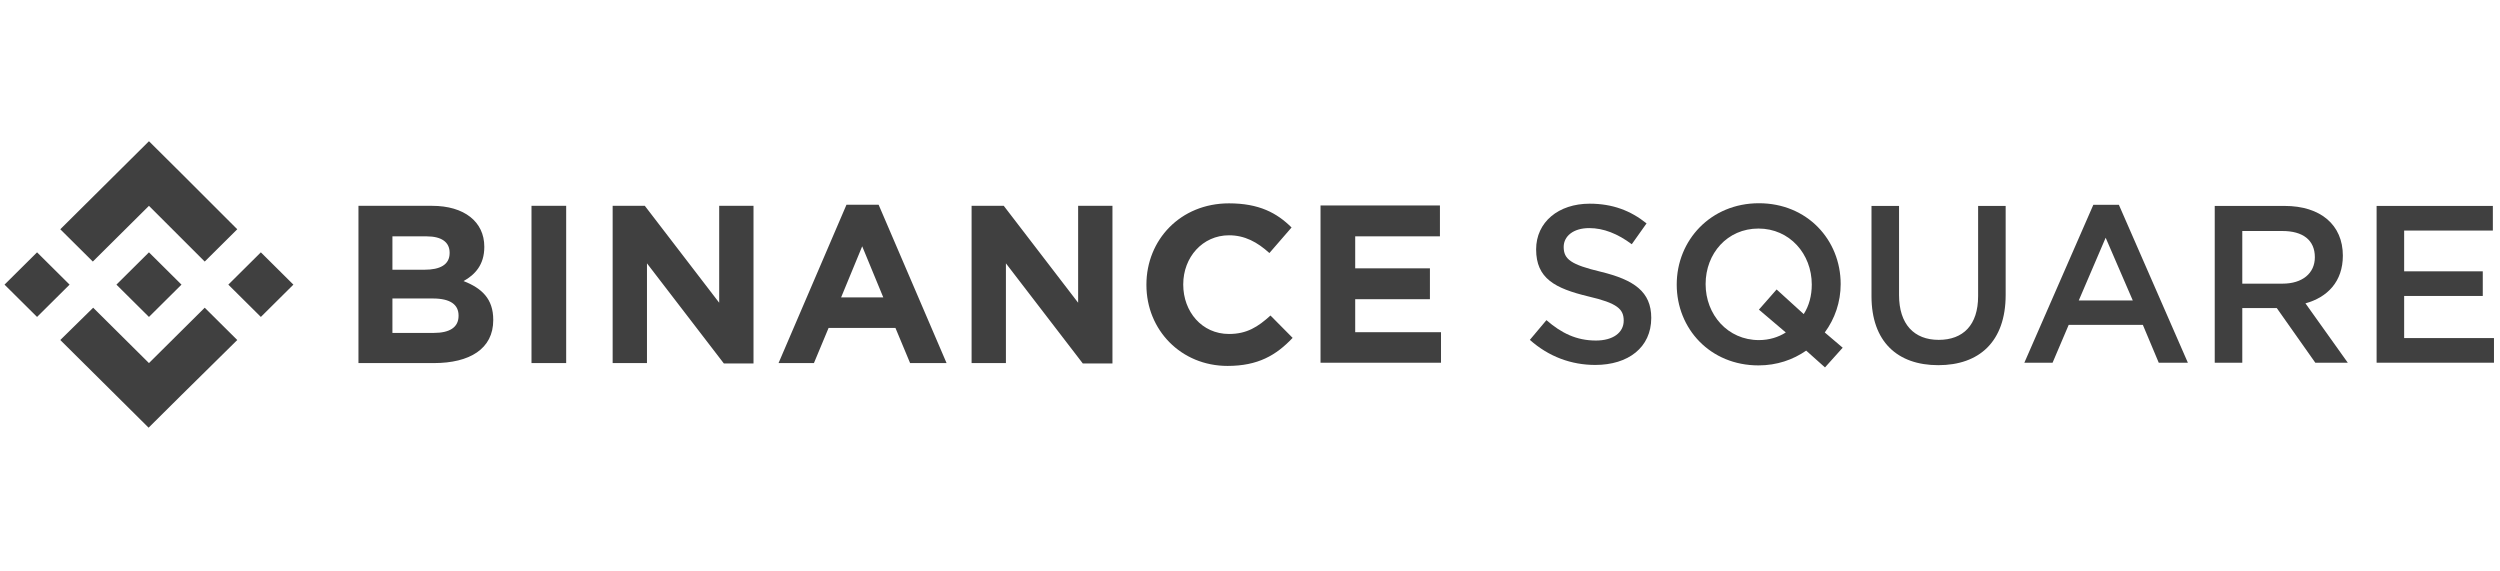 <svg width="416" height="95" viewBox="0 0 416 95" fill="none" xmlns="http://www.w3.org/2000/svg">
<g clip-path="url(#clip0_761_1782)">
<path d="M11.58 47.363L6.167 52.738L0.753 47.363L6.167 41.988L11.58 47.363ZM24.787 34.25L34.067 43.524L39.481 38.149L30.2 28.875L24.787 23.5L19.373 28.875L10.033 38.149L15.447 43.524L24.787 34.25ZM43.407 41.988L37.994 47.363L43.407 52.738L48.821 47.363L43.407 41.988ZM24.787 60.417L15.506 51.202L10.033 56.578L19.314 65.792L24.727 71.167L30.141 65.792L39.481 56.578L34.067 51.202L24.787 60.417ZM24.787 52.738L30.2 47.363L24.787 41.988L19.373 47.363L24.787 52.738ZM82.076 53.27V53.211C82.076 49.726 80.172 47.954 77.138 46.772C79.041 45.709 80.588 44.055 80.588 41.102V41.043C80.588 36.908 77.257 34.25 71.903 34.25H59.648V60.417H72.2C78.149 60.417 82.076 58.054 82.076 53.27ZM74.818 42.106C74.818 44.055 73.212 44.882 70.653 44.882H65.299V39.33H71.01C73.45 39.33 74.818 40.275 74.818 42.047V42.106ZM76.305 52.561C76.305 54.51 74.758 55.396 72.2 55.396H65.299V49.667H72.022C74.996 49.667 76.305 50.73 76.305 52.502V52.561ZM94.212 60.417V34.25H88.441V60.417H94.212ZM125.384 60.417V34.25H119.673V50.375L107.299 34.25H101.945V60.417H107.656V43.819L120.447 60.476H125.384V60.417ZM157.509 60.417L146.206 34.073H140.851L129.549 60.417H135.438L137.877 54.569H149.002L151.441 60.417H157.509ZM146.979 49.489H139.959L143.469 40.984L146.979 49.489ZM185.112 60.417V34.25H179.401V50.375L167.027 34.25H161.673V60.417H167.384V43.819L180.175 60.476H185.112V60.417ZM215.095 56.223L211.407 52.502C209.324 54.392 207.48 55.573 204.506 55.573C199.985 55.573 196.891 51.852 196.891 47.363V47.304C196.891 42.815 200.104 39.153 204.506 39.153C207.124 39.153 209.206 40.275 211.228 42.106L214.916 37.853C212.478 35.431 209.503 33.837 204.506 33.837C196.415 33.837 190.763 39.921 190.763 47.363V47.422C190.763 54.924 196.534 60.889 204.268 60.889C209.324 60.889 212.358 59.117 215.095 56.223ZM239.783 60.417V55.278H225.506V49.785H237.939V44.646H225.506V39.33H239.605V34.191H219.735V60.358H239.783V60.417Z" fill="black" fill-opacity="0.75"/>
<path d="M260.196 41.086C260.196 43.136 261.389 44.03 266.383 45.223C271.899 46.565 274.769 48.54 274.769 52.901C274.769 57.82 270.93 60.727 265.451 60.727C261.463 60.727 257.699 59.348 254.568 56.553L257.326 53.273C259.824 55.435 262.321 56.665 265.563 56.665C268.396 56.665 270.185 55.36 270.185 53.348C270.185 51.447 269.141 50.441 264.296 49.323C258.743 47.981 255.612 46.341 255.612 41.496C255.612 36.949 259.339 33.893 264.52 33.893C268.321 33.893 271.34 35.048 273.986 37.172L271.526 40.639C269.178 38.887 266.83 37.955 264.445 37.955C261.762 37.955 260.196 39.334 260.196 41.086Z" fill="black" fill-opacity="0.75"/>
<path d="M303.642 55.323L306.623 57.858L303.679 61.138L300.548 58.342C298.349 59.87 295.666 60.802 292.61 60.802C284.596 60.802 279.006 54.727 279.006 47.347C279.006 39.968 284.671 33.818 292.684 33.818C300.697 33.818 306.288 39.893 306.288 47.273C306.288 50.255 305.319 53.05 303.642 55.323ZM297.157 55.323L292.684 51.522L295.629 48.167L300.138 52.267C301.033 50.888 301.48 49.174 301.48 47.347C301.48 42.241 297.79 38.03 292.61 38.03C287.429 38.03 283.814 42.167 283.814 47.273C283.814 52.379 287.504 56.591 292.684 56.591C294.399 56.591 295.927 56.106 297.157 55.323Z" fill="black" fill-opacity="0.75"/>
<path d="M333.742 34.266V49.062C333.742 56.852 329.344 60.765 322.524 60.765C315.74 60.765 311.417 56.852 311.417 49.286V34.266H316.001V49.099C316.001 53.944 318.498 56.553 322.598 56.553C326.661 56.553 329.158 54.094 329.158 49.286V34.266H333.742Z" fill="black" fill-opacity="0.75"/>
<path d="M352.581 34.078L364.06 60.354H359.215L356.569 54.055H344.232L341.549 60.354H336.853L348.332 34.078H352.581ZM354.892 49.993L350.382 39.557L345.909 49.993H354.892Z" fill="black" fill-opacity="0.75"/>
<path d="M390.671 60.355H385.267L378.856 51.261H373.116V60.355H368.532V34.266H380.161C386.161 34.266 389.851 37.434 389.851 42.54C389.851 46.863 387.279 49.472 383.627 50.478L390.671 60.355ZM385.192 42.801C385.192 39.931 383.18 38.44 379.788 38.44H373.116V47.199H379.825C383.105 47.199 385.192 45.484 385.192 42.801Z" fill="black" fill-opacity="0.75"/>
<path d="M414.81 34.266V38.365H400.051V45.149H413.133V49.248H400.051V56.255H414.997V60.355H395.467V34.266H414.81Z" fill="black" fill-opacity="0.75"/>
</g>
<defs>
<clipPath id="clip0_761_1782">
<rect width="414.494" height="48" fill="white" transform="translate(0.753 23.5)"/>
</clipPath>
</defs>
</svg>
